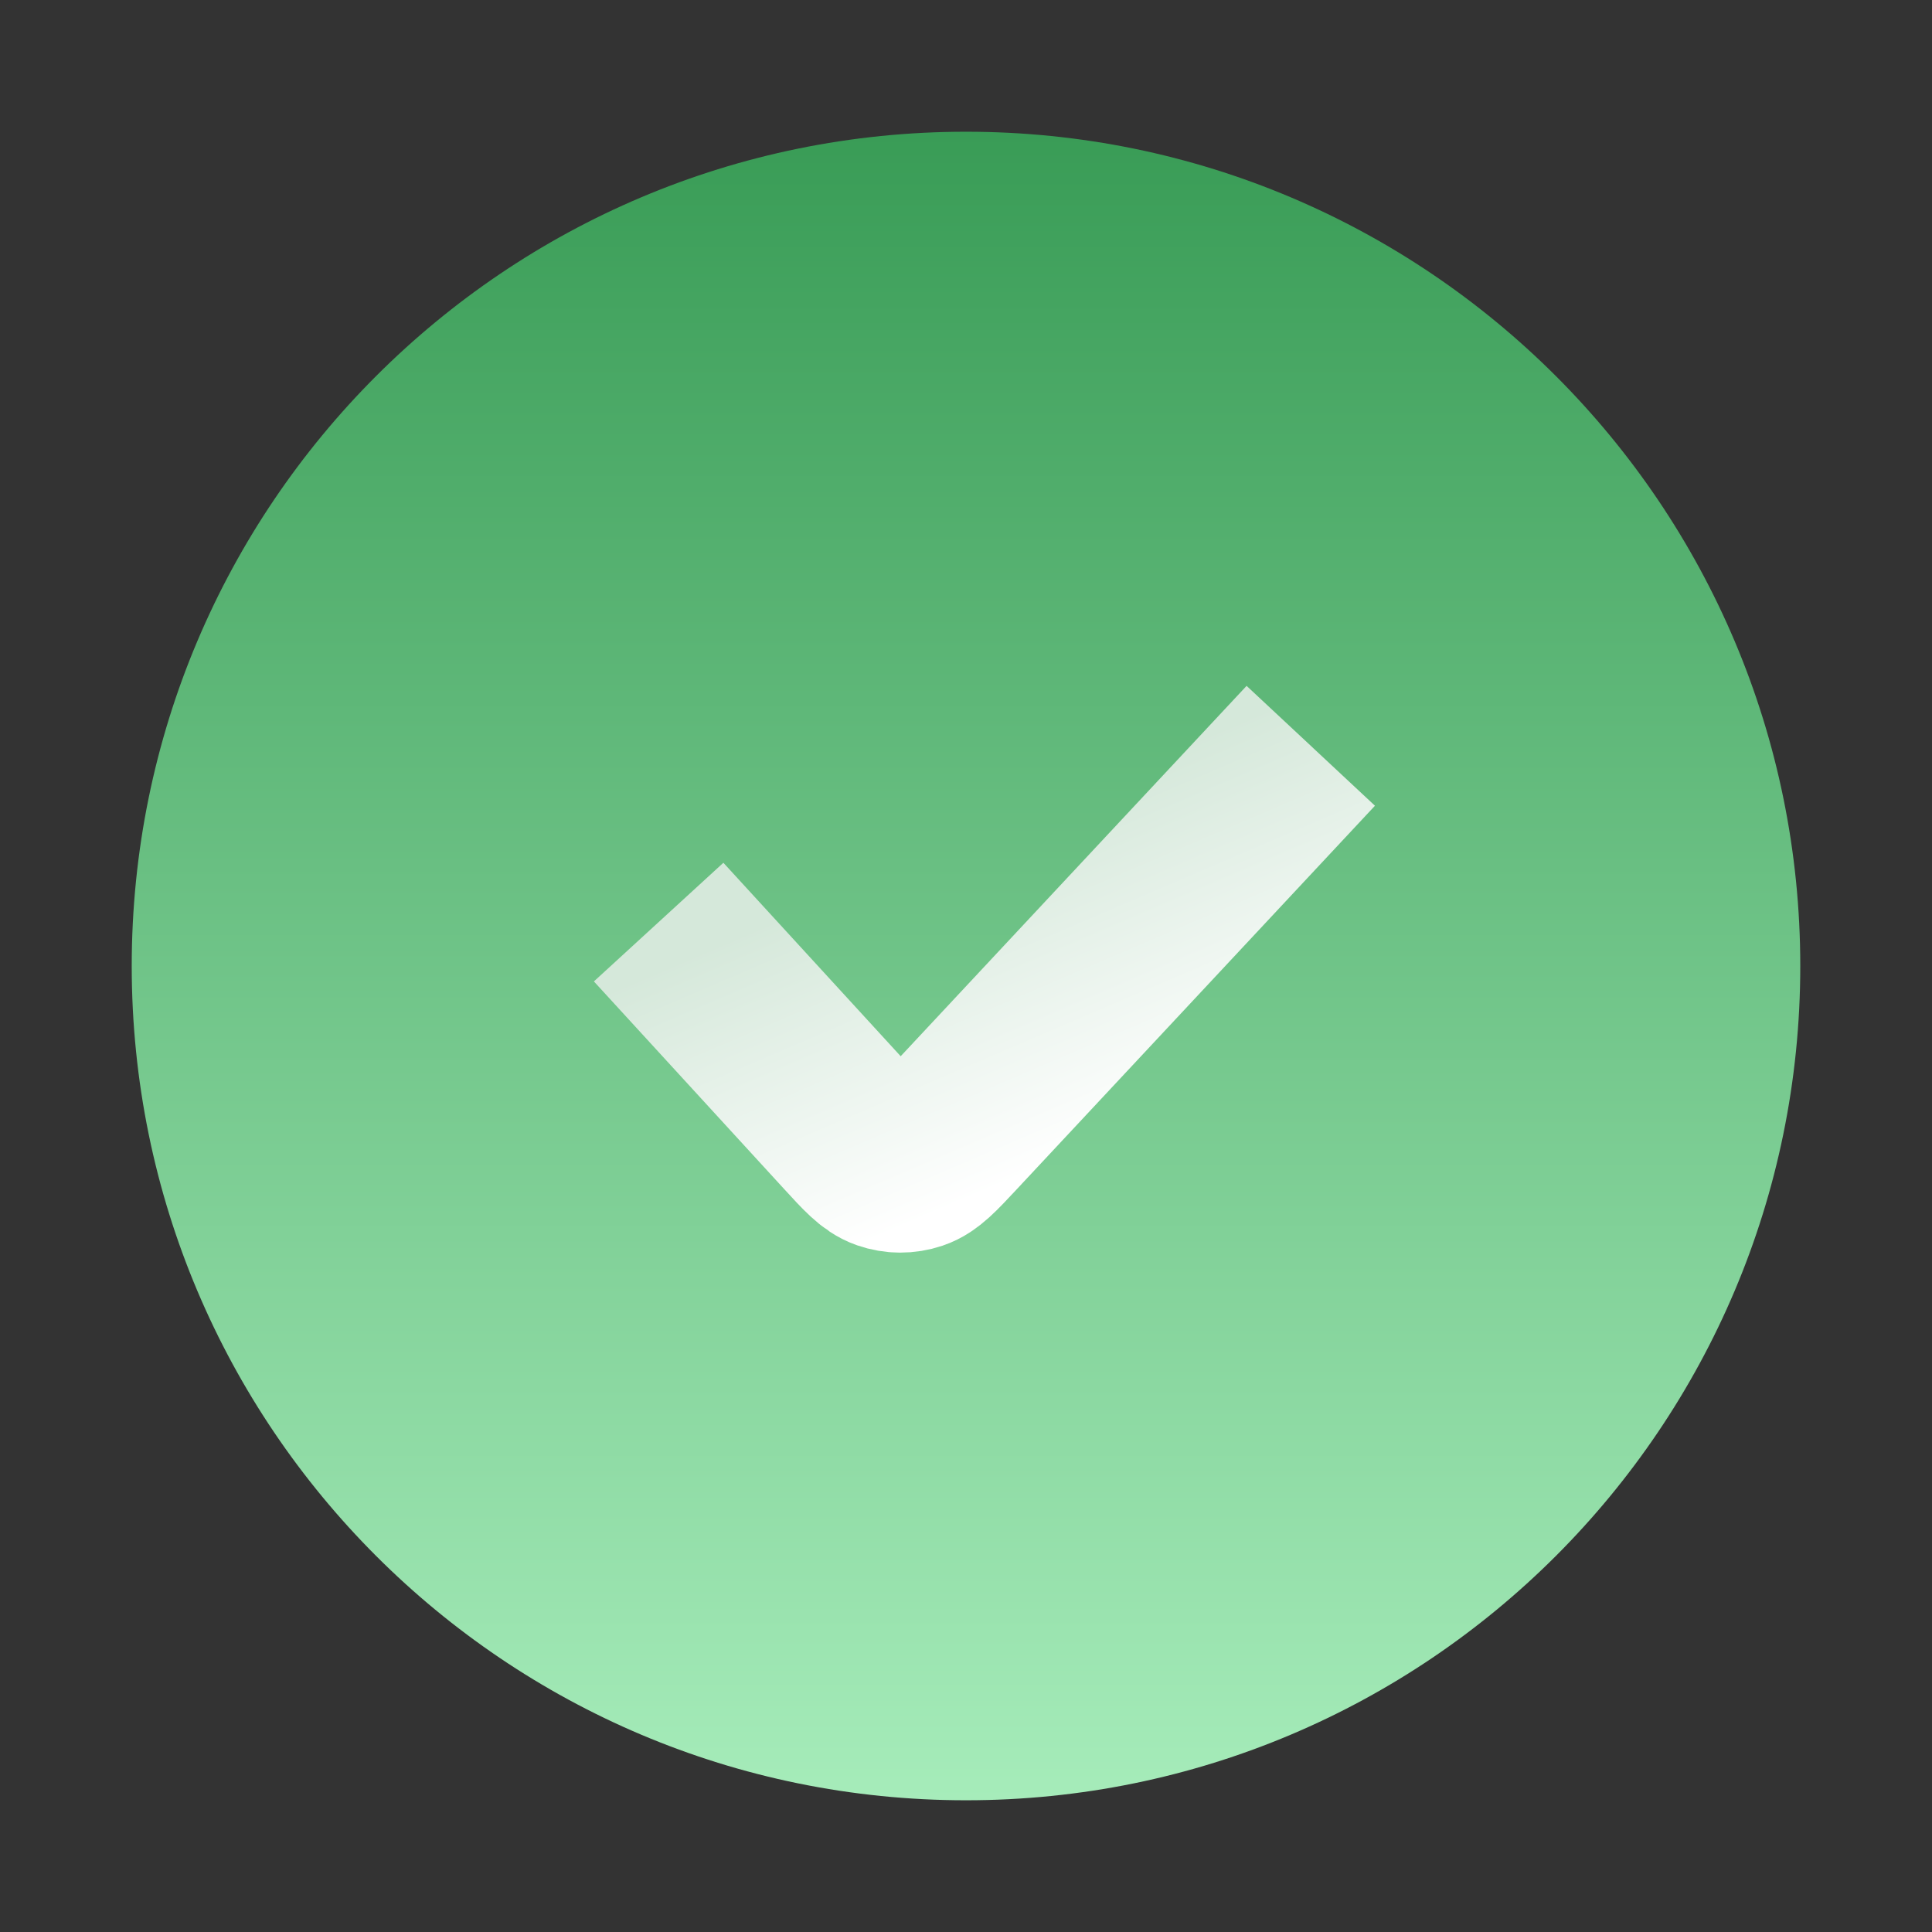 <svg width="44" height="44" viewBox="0 0 44 44" fill="none" xmlns="http://www.w3.org/2000/svg">
<rect x="0" y="0" width="44" height="44" fill="#333333" stroke="none"/>
<path d="M22 41C32.493 41 41 32.493 41 22C41 11.507 32.493 3 22 3C11.507 3 3 11.507 3 22C3 32.493 11.507 41 22 41Z" fill="url(#paint0_linear_1711_2161)"/>
<path d="M15 21L19.33 25.725C19.736 26.168 19.939 26.39 20.177 26.472C20.387 26.545 20.614 26.546 20.825 26.475C21.064 26.395 21.269 26.175 21.679 25.736L29.852 16.985" stroke="url(#paint1_linear_1711_2161)" stroke-width="4" stroke-miterlimit="3.864"/>
<defs>
<linearGradient id="paint0_linear_1711_2161" x1="22" y1="3" x2="22" y2="41" gradientUnits="userSpaceOnUse">
<stop stop-color="#399C56"/>
<stop offset="1" stop-color="#A6ECBA"/>
</linearGradient>
<linearGradient id="paint1_linear_1711_2161" x1="21" y1="19.5" x2="24" y2="26.5" gradientUnits="userSpaceOnUse">
<stop stop-color="#D5E8DA"/>
<stop offset="1" stop-color="white"/>
</linearGradient>
</defs>
</svg>